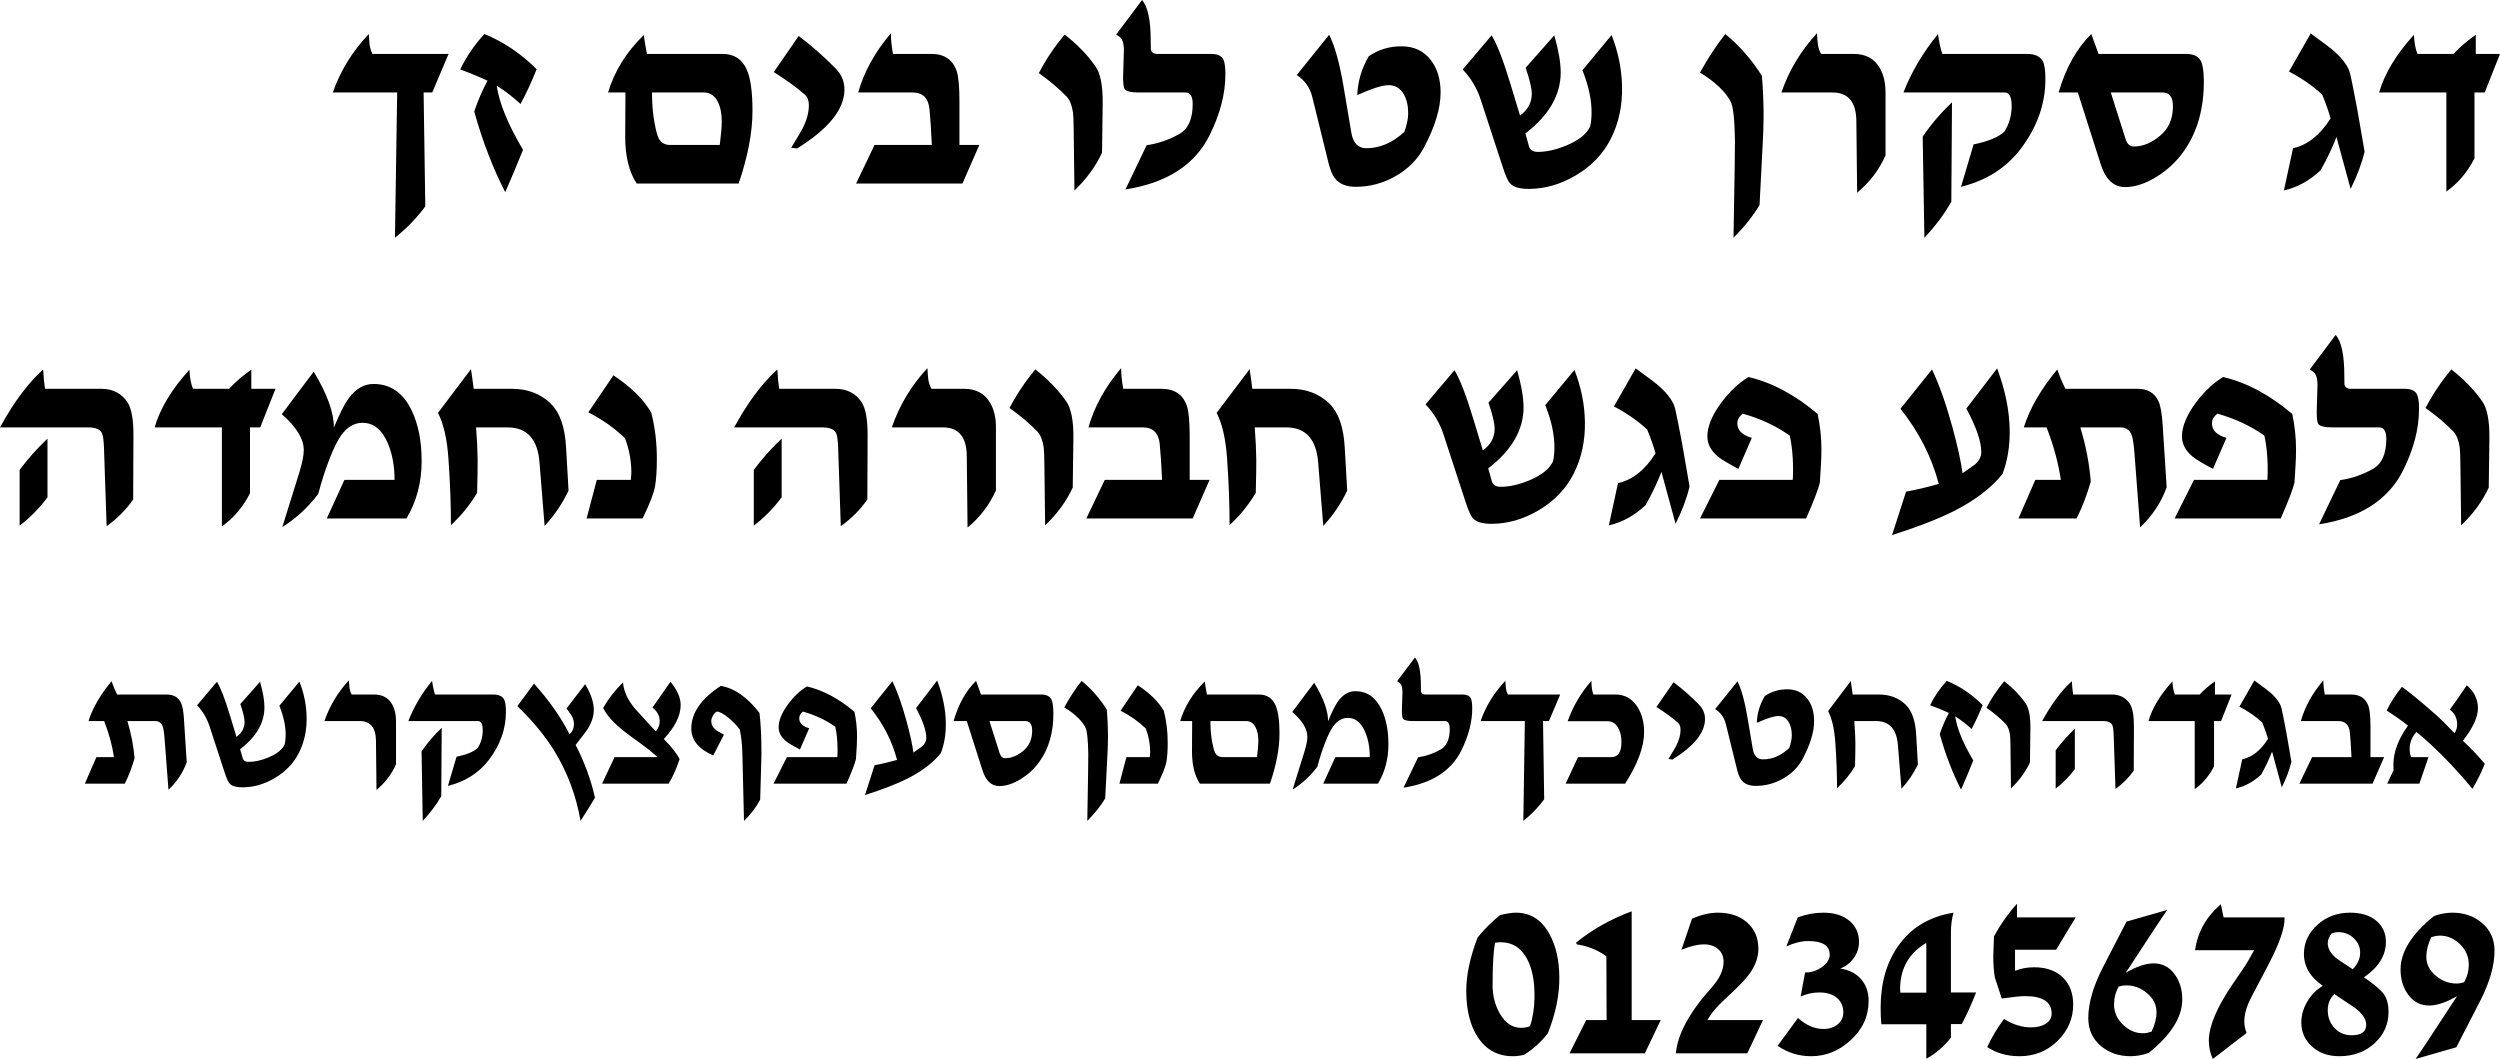 <?xml version="1.0" encoding="UTF-8" standalone="no"?>
<!-- Created with Inkscape (http://www.inkscape.org/) -->
<svg
   xmlns:dc="http://purl.org/dc/elements/1.1/"
   xmlns:cc="http://creativecommons.org/ns#"
   xmlns:rdf="http://www.w3.org/1999/02/22-rdf-syntax-ns#"
   xmlns:svg="http://www.w3.org/2000/svg"
   xmlns="http://www.w3.org/2000/svg"
   xmlns:sodipodi="http://sodipodi.sourceforge.net/DTD/sodipodi-0.dtd"
   xmlns:inkscape="http://www.inkscape.org/namespaces/inkscape"
   id="svg2515"
   sodipodi:version="0.32"
   inkscape:version="0.46"
   width="298.594"
   height="126.48"
   version="1.0"
   sodipodi:docname="David_font.svg"
   inkscape:output_extension="org.inkscape.output.svg.inkscape">
  <defs
     id="defs2518">
    <inkscape:perspective
       sodipodi:type="inkscape:persp3d"
       inkscape:vp_x="0 : 526.18109 : 1"
       inkscape:vp_y="0 : 1000 : 0"
       inkscape:vp_z="744.09448 : 526.18109 : 1"
       inkscape:persp3d-origin="372.04724 : 350.78739 : 1"
       id="perspective2522" />
  </defs>
  <sodipodi:namedview
     inkscape:window-height="943"
     inkscape:window-width="1280"
     inkscape:pageshadow="2"
     inkscape:pageopacity="0.0"
     guidetolerance="10.0"
     gridtolerance="10.0"
     objecttolerance="10.0"
     borderopacity="1.0"
     bordercolor="#666666"
     pagecolor="#ffffff"
     id="base"
     showgrid="false"
     inkscape:zoom="1.2417145"
     inkscape:cx="252.22699"
     inkscape:cy="122.43123"
     inkscape:window-x="-4"
     inkscape:window-y="-4"
     inkscape:current-layer="svg2515" />
  <path
     style="font-size:20px;font-style:normal;font-variant:normal;font-weight:normal;font-stretch:normal;text-align:end;line-height:125%;writing-mode:lr-tb;text-anchor:end;fill:#000000;fill-opacity:1;stroke:none;stroke-width:1px;stroke-linecap:butt;stroke-linejoin:miter;stroke-opacity:1;font-family:David;-inkscape-font-specification:David"
     d="M 298.594,6.438 L 296.766,11.047 L 295.547,11.047 L 295.547,18.906 C 294.714,20.552 293.594,21.875 292.188,22.875 L 292.188,11.047 L 284.156,11.047 C 284.802,8.797 286.188,6.5 288.312,4.156 C 288.354,5.094 288.495,5.854 288.734,6.438 L 293.047,6.438 C 293.828,5.594 294.714,4.833 295.703,4.156 L 295.703,6.438 L 298.594,6.438 z M 282.422,18.109 C 282.078,19.547 281.521,21.031 280.75,22.562 L 279.062,16.359 C 278.542,17.703 277.911,19.026 277.172,20.328 C 275.87,21.568 274.406,22.375 272.781,22.75 L 273.875,17.703 C 275.615,17.318 277.109,16.13 278.359,14.141 C 278.141,13.349 277.807,12.401 277.359,11.297 C 276.214,10.245 274.891,9.328 273.391,8.547 L 275.984,4 C 277.474,5.073 278.417,5.786 278.812,6.141 C 279.885,7.099 280.521,8.016 280.719,8.891 C 280.875,9.568 281.151,10.958 281.547,13.062 L 282.422,18.109 z M 263.219,9.531 C 263.26,12.958 262.437,15.839 260.75,18.172 C 259.917,19.328 258.87,20.302 257.609,21.094 C 256.276,21.927 255.01,22.344 253.812,22.344 C 252.448,22.344 251.474,21.422 250.891,19.578 L 248.172,11.047 L 245.875,11.047 C 246.729,8.109 248.031,5.781 249.781,4.063 L 250.641,6.438 L 261.078,6.438 C 261.974,6.438 262.568,6.714 262.859,7.266 C 263.078,7.672 263.198,8.427 263.219,9.531 L 263.219,9.531 z M 259.531,12.703 C 259.531,11.599 259.125,11.047 258.312,11.047 L 252.109,11.047 L 253.875,16.609 C 254.062,17.203 254.391,17.5 254.859,17.5 C 255.953,17.5 257.021,17.052 258.062,16.156 C 259.042,15.313 259.531,14.161 259.531,12.703 L 259.531,12.703 z M 244.297,9.469 C 244.297,12.406 243.318,15.172 241.359,17.766 C 239.63,20.047 237.25,21.562 234.219,22.312 L 235.719,17.25 C 237.479,16.885 238.708,16.375 239.406,15.719 C 239.979,14.802 240.266,13.776 240.266,12.641 C 240.266,11.578 239.99,11.047 239.438,11.047 L 227.344,11.047 C 228.281,8.62 229.656,6.292 231.469,4.063 C 231.594,4.99 231.766,5.781 231.984,6.438 L 242.094,6.438 C 243.052,6.438 243.687,6.734 244,7.328 C 244.198,7.724 244.297,8.438 244.297,9.469 L 244.297,9.469 z M 233.141,12.219 L 233.062,24.094 C 232.208,25.604 231.135,27.036 229.844,28.391 L 229.641,16.328 C 230.589,14.911 231.755,13.542 233.141,12.219 L 233.141,12.219 z M 225.203,18.562 C 224.443,20.281 223.312,21.766 221.812,23.016 L 221.719,14.469 C 221.698,12.188 220.75,11.047 218.875,11.047 L 212.766,11.047 C 213.672,8.411 215.089,6.052 217.016,3.969 C 217.057,4.688 217.094,5.141 217.125,5.328 C 217.187,5.734 217.312,6.104 217.5,6.438 L 221.406,6.438 C 222.833,6.438 223.875,7.005 224.531,8.141 C 224.979,8.932 225.203,9.901 225.203,11.047 L 225.203,18.562 z M 210.641,13.984 C 210.641,14.932 210.583,16.417 210.469,18.438 L 210.156,24.484 C 209.385,25.786 208.349,27.089 207.047,28.391 L 207.188,19.875 C 207.208,18.125 207.219,17.078 207.219,16.734 C 207.177,14.234 207.005,12.698 206.703,12.125 C 206.047,10.906 204.828,9.755 203.047,8.672 C 203.964,6.995 204.969,5.458 206.062,4.063 C 207.781,5.479 209.24,7.146 210.438,9.063 C 210.573,10.625 210.641,12.266 210.641,13.984 L 210.641,13.984 z M 193.734,10.312 C 193.786,12.615 193.339,14.703 192.391,16.578 C 191.474,18.391 190.068,19.854 188.172,20.969 C 186.37,22.031 184.5,22.562 182.562,22.562 C 181.51,22.562 180.781,22.349 180.375,21.922 C 180.115,21.651 179.812,20.979 179.469,19.906 L 176.844,11.875 C 176.396,10.521 175.682,9.328 174.703,8.297 L 178.156,4.219 C 178.812,5.302 179.557,7.224 180.391,9.984 L 181.547,13.797 C 182.484,13.12 182.953,12.255 182.953,11.203 C 182.953,10.557 182.708,9.521 182.219,8.094 L 185.641,4.219 C 186.151,6.01 186.406,7.484 186.406,8.641 C 186.406,11.349 185,13.781 182.188,15.938 L 182.625,17.5 C 182.75,17.927 183.104,18.141 183.688,18.141 C 184.729,18.141 185.875,17.88 187.125,17.359 C 188.583,16.745 189.516,15.995 189.922,15.109 C 190.026,14.682 190.083,14.167 190.094,13.562 C 190.115,11.979 189.75,10.255 189,8.391 L 192.484,4.188 C 193.276,6.208 193.693,8.25 193.734,10.312 L 193.734,10.312 z M 172.062,11.047 C 172.062,12.932 171.401,15.12 170.078,17.609 C 169.307,19.057 168.161,20.208 166.641,21.062 C 165.172,21.896 163.599,22.312 161.922,22.312 C 160.786,22.312 159.953,21.969 159.422,21.281 C 159.13,20.906 158.875,20.276 158.656,19.391 L 156.734,11.578 C 156.453,10.443 155.833,9.573 154.875,8.969 L 158.75,4.156 C 159.417,5.448 159.995,7.531 160.484,10.406 L 161.406,15.875 C 161.615,17.094 162.214,17.703 163.203,17.703 C 164.807,17.703 166.318,17.052 167.734,15.75 C 168.026,14.938 168.177,14.224 168.188,13.609 C 168.198,12.693 168.031,11.922 167.688,11.297 C 167.271,10.547 166.661,10.172 165.859,10.172 C 165.109,10.172 163.859,10.568 162.109,11.359 C 162.172,9.714 162.63,8.167 163.484,6.719 C 164.62,5.927 165.922,5.531 167.391,5.531 C 168.88,5.531 170.047,6.078 170.891,7.172 C 171.672,8.182 172.062,9.474 172.062,11.047 L 172.062,11.047 z M 146.359,8.859 C 146.359,11.193 145.729,13.625 144.469,16.156 C 142.708,19.698 139.359,21.854 134.422,22.625 L 136.953,17.344 C 138.328,17.146 139.63,16.698 140.859,16 C 141.922,15.396 142.453,14.203 142.453,12.422 C 142.453,11.505 142.167,11.047 141.594,11.047 L 136,11.047 C 135.094,11.047 134.536,10.911 134.328,10.641 C 134.203,10.474 134.141,9.99 134.141,9.188 C 134.141,8.823 134.156,8.281 134.188,7.563 C 134.219,6.844 134.234,6.328 134.234,6.016 C 134.234,5.391 134.146,4.943 133.969,4.672 C 133.875,4.516 133.656,4.333 133.312,4.125 L 136.406,-5.3290705e-15 C 137.094,0.792 137.438,2.411 137.438,4.859 L 137.453,5.906 C 137.526,6.26 137.776,6.438 138.203,6.438 L 144.641,6.438 C 145.38,6.438 145.865,6.646 146.094,7.063 C 146.271,7.375 146.359,7.974 146.359,8.859 L 146.359,8.859 z M 131.703,12.297 L 131.625,18.234 C 130.854,19.891 129.755,21.396 128.328,22.75 L 128.234,15.141 C 128.224,14.339 128.198,13.771 128.156,13.438 C 128.031,12.583 127.781,11.953 127.406,11.547 C 126.5,10.599 125.391,9.661 124.078,8.734 C 124.87,7.182 125.896,5.646 127.156,4.125 C 128.635,5.271 129.859,6.531 130.828,7.906 C 131.432,8.75 131.724,10.214 131.703,12.297 L 131.703,12.297 z M 116.969,17.312 L 114.953,21.922 L 102.25,21.922 L 104.453,17.312 L 111.297,17.312 C 111.214,15.51 111.12,14.083 111.016,13.031 C 110.88,11.708 110.208,11.047 109,11.047 L 102.5,11.047 C 103.198,8.578 104.5,6.219 106.406,3.969 C 106.406,4.729 106.49,5.552 106.656,6.438 L 111.234,6.438 C 112.786,6.438 113.797,7.125 114.266,8.5 C 114.484,9.167 114.594,10.375 114.594,12.125 L 114.594,17.312 L 116.969,17.312 z M 100.859,10.688 C 100.859,13.042 98.974,15.391 95.203,17.734 L 94.5,17.641 C 95.271,16.38 95.724,15.615 95.859,15.344 C 96.359,14.354 96.609,13.432 96.609,12.578 C 96.609,12.016 96.458,11.599 96.156,11.328 C 95.26,10.526 94.016,9.62 92.422,8.609 L 95.391,4.297 C 97.026,5.536 98.51,6.844 99.844,8.219 C 100.521,8.927 100.859,9.75 100.859,10.688 L 100.859,10.688 z M 89.875,13.219 C 89.875,15.813 89.323,18.714 88.219,21.922 L 76.047,21.922 C 75.13,20.536 74.672,18.672 74.672,16.328 C 74.672,15.734 74.682,13.974 74.703,11.047 L 72.625,11.047 C 73.396,8.484 74.818,6.198 76.891,4.188 C 76.964,4.76 77.089,5.51 77.266,6.438 L 86.297,6.438 C 87.682,6.438 88.651,7.073 89.203,8.344 C 89.651,9.375 89.875,11 89.875,13.219 L 89.875,13.219 z M 86.203,14.5 C 86.203,13.563 86.047,12.781 85.734,12.156 C 85.359,11.417 84.807,11.047 84.078,11.047 L 77.875,11.047 C 77.875,12.411 77.974,13.615 78.172,14.656 C 78.349,15.625 78.526,16.266 78.703,16.578 C 78.974,17.068 79.422,17.313 80.047,17.312 L 85.969,17.312 C 86.125,16.073 86.203,15.135 86.203,14.5 L 86.203,14.5 z M 64.094,8.266 C 63.521,9.714 62.88,11.099 62.172,12.422 C 61.297,11.609 60.349,10.88 59.328,10.234 C 59.63,12.328 60.677,14.88 62.469,17.891 C 61.781,19.609 61.073,21.297 60.344,22.953 C 58.865,20.078 57.63,16.865 56.641,13.312 C 57.109,11.938 57.641,10.714 58.234,9.641 C 57.182,9.151 56.094,8.703 54.969,8.297 C 55.708,6.755 56.672,5.344 57.859,4.063 C 60.151,5 62.229,6.401 64.094,8.266 L 64.094,8.266 z M 53.578,6.438 L 51.625,11.047 L 50.594,11.047 L 50.797,24.641 C 49.818,25.995 48.609,27.245 47.172,28.391 L 47.438,11.047 L 39.75,11.047 C 40.646,8.474 42.078,6.146 44.047,4.063 C 44.089,4.75 44.12,5.172 44.141,5.328 C 44.203,5.745 44.318,6.115 44.484,6.438 L 53.578,6.438 z M 297.328,52.297 L 297.25,58.234 C 296.479,59.891 295.38,61.396 293.953,62.75 L 293.859,55.141 C 293.849,54.339 293.823,53.771 293.781,53.438 C 293.656,52.583 293.406,51.953 293.031,51.547 C 292.125,50.599 291.016,49.661 289.703,48.734 C 290.495,47.182 291.521,45.646 292.781,44.125 C 294.26,45.271 295.484,46.531 296.453,47.906 C 297.057,48.75 297.349,50.214 297.328,52.297 L 297.328,52.297 z M 288.922,48.859 C 288.922,51.193 288.292,53.625 287.031,56.156 C 285.271,59.698 281.922,61.854 276.984,62.625 L 279.516,57.344 C 280.891,57.146 282.193,56.698 283.422,56 C 284.484,55.396 285.016,54.203 285.016,52.422 C 285.016,51.505 284.729,51.047 284.156,51.047 L 278.562,51.047 C 277.656,51.047 277.099,50.911 276.891,50.641 C 276.766,50.474 276.703,49.99 276.703,49.188 C 276.703,48.823 276.719,48.281 276.75,47.562 C 276.781,46.844 276.797,46.328 276.797,46.016 C 276.797,45.391 276.708,44.943 276.531,44.672 C 276.438,44.516 276.219,44.333 275.875,44.125 L 278.969,40 C 279.656,40.792 280,42.411 280,44.859 L 280.016,45.906 C 280.089,46.26 280.339,46.438 280.766,46.438 L 287.203,46.438 C 287.943,46.438 288.427,46.646 288.656,47.062 C 288.833,47.375 288.922,47.974 288.922,48.859 L 288.922,48.859 z M 274.234,53.734 C 274.234,54.589 274.172,55.891 274.047,57.641 C 273.88,58.38 273.333,59.807 272.406,61.922 L 259.734,61.922 L 262.047,57.312 L 270.812,57.312 C 270.844,56.771 270.854,56.219 270.844,55.656 C 270.823,54.313 270.693,53.104 270.453,52.031 C 268.786,50.854 266.911,49.979 264.828,49.406 C 264.391,49.76 264.177,50.156 264.188,50.594 C 264.208,51.406 264.786,51.974 265.922,52.297 L 264.312,56 C 263.094,55.354 262.286,54.87 261.891,54.547 C 261.036,53.839 260.609,53.031 260.609,52.125 C 260.609,50.938 261.167,49.589 262.281,48.078 C 263.292,46.734 264.375,45.719 265.531,45.031 C 268.333,45.688 271.083,47.156 273.781,49.438 C 274.083,50.844 274.234,52.276 274.234,53.734 L 274.234,53.734 z M 258.781,58.203 C 258.115,60.036 257.057,61.63 255.609,62.984 L 254.938,54.172 C 254.854,53.036 254.734,52.281 254.578,51.906 C 254.339,51.333 253.896,51.047 253.25,51.047 L 248.469,51.047 C 249.125,53.203 249.542,55.354 249.719,57.5 C 249.302,59 248.74,60.474 248.031,61.922 L 241.078,61.922 L 243.094,57.312 L 246.141,57.312 C 245.849,55.313 245.281,53.224 244.438,51.047 L 241.719,51.047 C 242.427,48.786 243.76,46.479 245.719,44.125 C 245.979,44.896 246.302,45.667 246.688,46.438 L 255.297,46.438 C 256.505,46.438 257.339,46.927 257.797,47.906 C 258.047,48.448 258.214,49.365 258.297,50.656 L 258.781,58.203 z M 240.031,51.359 C 240.062,53.286 239.776,55.036 239.172,56.609 C 237.839,58.276 235.911,59.75 233.391,61.031 C 231.557,61.958 229.089,62.917 225.984,63.906 L 227.656,58.719 C 228.833,58.51 230.135,58.203 231.562,57.797 C 230.698,54.536 229.172,51.547 226.984,48.828 L 230.75,44.125 C 231.604,45.906 232.417,48.198 233.188,51 C 233.792,53.208 234.198,55.047 234.406,56.516 C 234.885,56.182 235.37,55.844 235.859,55.5 C 236.38,55.052 236.641,54.547 236.641,53.984 C 236.641,52.745 236.047,51.016 234.859,48.797 L 238.531,44 C 239.5,46.583 240,49.036 240.031,51.359 L 240.031,51.359 z M 217.547,53.734 C 217.547,54.589 217.484,55.891 217.359,57.641 C 217.193,58.38 216.646,59.807 215.719,61.922 L 203.047,61.922 L 205.359,57.312 L 214.125,57.312 C 214.156,56.771 214.167,56.219 214.156,55.656 C 214.135,54.313 214.005,53.104 213.766,52.031 C 212.099,50.854 210.224,49.979 208.141,49.406 C 207.703,49.76 207.49,50.156 207.5,50.594 C 207.521,51.406 208.099,51.974 209.234,52.297 L 207.625,56 C 206.406,55.354 205.599,54.87 205.203,54.547 C 204.349,53.839 203.922,53.031 203.922,52.125 C 203.922,50.938 204.479,49.589 205.594,48.078 C 206.604,46.734 207.688,45.719 208.844,45.031 C 211.646,45.688 214.396,47.156 217.094,49.438 C 217.396,50.844 217.547,52.276 217.547,53.734 L 217.547,53.734 z M 201.797,58.109 C 201.453,59.547 200.896,61.031 200.125,62.562 L 198.438,56.359 C 197.917,57.703 197.286,59.026 196.547,60.328 C 195.245,61.568 193.781,62.375 192.156,62.75 L 193.25,57.703 C 194.99,57.318 196.484,56.13 197.734,54.141 C 197.516,53.349 197.182,52.401 196.734,51.297 C 195.589,50.245 194.266,49.328 192.766,48.547 L 195.359,44 C 196.849,45.073 197.792,45.786 198.188,46.141 C 199.26,47.099 199.896,48.016 200.094,48.891 C 200.25,49.568 200.526,50.958 200.922,53.062 L 201.797,58.109 z M 189.297,50.312 C 189.349,52.615 188.901,54.703 187.953,56.578 C 187.036,58.391 185.63,59.854 183.734,60.969 C 181.932,62.031 180.062,62.562 178.125,62.562 C 177.073,62.562 176.344,62.349 175.938,61.922 C 175.677,61.651 175.375,60.979 175.031,59.906 L 172.406,51.875 C 171.958,50.521 171.245,49.328 170.266,48.297 L 173.719,44.219 C 174.375,45.302 175.12,47.224 175.953,49.984 L 177.109,53.797 C 178.047,53.12 178.516,52.255 178.516,51.203 C 178.516,50.557 178.271,49.521 177.781,48.094 L 181.203,44.219 C 181.714,46.01 181.969,47.484 181.969,48.641 C 181.969,51.349 180.562,53.781 177.75,55.938 L 178.188,57.5 C 178.312,57.927 178.667,58.141 179.25,58.141 C 180.292,58.141 181.437,57.88 182.688,57.359 C 184.146,56.745 185.078,55.995 185.484,55.109 C 185.589,54.682 185.646,54.167 185.656,53.562 C 185.677,51.979 185.312,50.255 184.562,48.391 L 188.047,44.188 C 188.839,46.208 189.255,48.25 189.297,50.312 L 189.297,50.312 z M 160.906,58.594 C 160.177,60.135 159.224,61.542 158.047,62.812 L 157.438,55.234 C 157.219,52.443 155.943,51.047 153.609,51.047 L 149.859,51.047 C 149.974,52.484 150.036,53.75 150.047,54.844 C 150.057,55.563 150.036,56.906 149.984,58.875 C 149.13,60.302 148.089,61.583 146.859,62.719 C 146.859,60.26 146.76,57.625 146.562,54.812 C 146.406,52.469 145.99,50.635 145.312,49.312 L 149.25,44.094 C 149.333,44.604 149.443,45.385 149.578,46.438 L 154.156,46.438 C 156.021,46.438 157.568,47.031 158.797,48.219 C 159.87,49.281 160.474,51.01 160.609,53.406 L 160.906,58.594 z M 144.469,57.312 L 142.453,61.922 L 129.75,61.922 L 131.953,57.312 L 138.797,57.312 C 138.714,55.51 138.62,54.083 138.516,53.031 C 138.38,51.708 137.708,51.047 136.5,51.047 L 130,51.047 C 130.698,48.578 132,46.219 133.906,43.969 C 133.906,44.729 133.99,45.552 134.156,46.438 L 138.734,46.438 C 140.286,46.438 141.297,47.125 141.766,48.5 C 141.984,49.167 142.094,50.375 142.094,52.125 L 142.094,57.312 L 144.469,57.312 z M 128.203,52.297 L 128.125,58.234 C 127.354,59.891 126.255,61.396 124.828,62.75 L 124.734,55.141 C 124.724,54.339 124.698,53.771 124.656,53.438 C 124.531,52.583 124.281,51.953 123.906,51.547 C 123,50.599 121.891,49.661 120.578,48.734 C 121.37,47.182 122.396,45.646 123.656,44.125 C 125.135,45.271 126.359,46.531 127.328,47.906 C 127.932,48.75 128.224,50.214 128.203,52.297 L 128.203,52.297 z M 118.953,58.562 C 118.193,60.281 117.062,61.766 115.562,63.016 L 115.469,54.469 C 115.448,52.188 114.5,51.047 112.625,51.047 L 106.516,51.047 C 107.422,48.411 108.839,46.052 110.766,43.969 C 110.807,44.688 110.844,45.141 110.875,45.328 C 110.937,45.734 111.062,46.104 111.25,46.438 L 115.156,46.438 C 116.583,46.438 117.625,47.005 118.281,48.141 C 118.729,48.932 118.953,49.901 118.953,51.047 L 118.953,58.562 z M 103.625,52.062 L 103.594,59.656 C 102.76,60.865 101.703,61.927 100.422,62.844 L 100.109,53.562 C 100.078,52.583 99.99,51.958 99.844,51.688 C 99.604,51.26 99.062,51.047 98.219,51.047 L 87.688,51.047 C 89.302,48.078 91.021,45.771 92.844,44.125 C 92.885,44.99 92.958,45.76 93.062,46.438 L 99.781,46.438 C 101.167,46.438 102.214,46.979 102.922,48.062 C 103.401,48.802 103.635,50.135 103.625,52.062 L 103.625,52.062 z M 93.359,59.391 C 92.411,60.682 91.302,61.812 90.031,62.781 L 90.031,56.125 C 91.031,54.781 92.141,53.536 93.359,52.391 L 93.359,59.391 z M 78.453,54.812 C 78.453,56.156 78.38,57.255 78.234,58.109 C 78.089,58.922 77.594,60.193 76.75,61.922 L 70.062,61.922 L 71.281,57.312 L 75.344,57.312 C 75.396,56.802 75.417,56.464 75.406,56.297 C 75.385,54.922 75.13,53.599 74.641,52.328 C 73.339,51.089 71.88,50.063 70.266,49.25 L 73.266,44.828 C 75.37,46.224 76.875,47.708 77.781,49.281 C 78.229,51.01 78.453,52.854 78.453,54.812 L 78.453,54.812 z M 67.906,58.594 C 67.177,60.135 66.224,61.542 65.047,62.812 L 64.438,55.234 C 64.219,52.443 62.943,51.047 60.609,51.047 L 56.859,51.047 C 56.974,52.484 57.036,53.75 57.047,54.844 C 57.057,55.563 57.036,56.906 56.984,58.875 C 56.13,60.302 55.089,61.583 53.859,62.719 C 53.859,60.26 53.76,57.625 53.562,54.812 C 53.406,52.469 52.99,50.635 52.312,49.312 L 56.25,44.094 C 56.333,44.604 56.443,45.385 56.578,46.438 L 61.156,46.438 C 63.021,46.438 64.568,47.031 65.797,48.219 C 66.87,49.281 67.474,51.01 67.609,53.406 L 67.906,58.594 z M 50.359,55.078 C 50.359,57.62 49.755,59.901 48.547,61.922 L 39.031,61.922 L 41.141,57.312 L 47.125,57.312 C 47.125,55.635 46.849,54.161 46.297,52.891 C 45.609,51.297 44.609,50.5 43.297,50.5 C 42.328,50.5 41.484,50.99 40.766,51.969 C 40.339,52.552 39.87,53.497 39.359,54.805 C 38.849,56.112 38.401,57.505 38.016,58.984 C 36.828,60.568 35.396,61.891 33.719,62.953 L 35.734,56.484 C 36.099,55.318 36.281,54.411 36.281,53.766 C 36.281,52.422 35.406,50.99 33.656,49.469 L 37.469,44.391 C 39.094,47.078 39.896,49.307 39.875,51.078 C 40.562,49.422 41.135,48.276 41.594,47.641 C 42.448,46.453 43.453,45.859 44.609,45.859 C 46.641,45.859 48.161,46.917 49.172,49.031 C 49.964,50.677 50.359,52.693 50.359,55.078 L 50.359,55.078 z M 32.906,46.438 L 31.078,51.047 L 29.859,51.047 L 29.859,58.906 C 29.026,60.552 27.906,61.875 26.5,62.875 L 26.5,51.047 L 18.469,51.047 C 19.115,48.797 20.5,46.5 22.625,44.156 C 22.667,45.094 22.807,45.854 23.047,46.438 L 27.359,46.438 C 28.141,45.594 29.026,44.833 30.016,44.156 L 30.016,46.438 L 32.906,46.438 z M 15.938,52.062 L 15.906,59.656 C 15.073,60.865 14.016,61.927 12.734,62.844 L 12.422,53.562 C 12.391,52.583 12.302,51.958 12.156,51.688 C 11.917,51.26 11.375,51.047 10.531,51.047 L 1.171875e-07,51.047 C 1.615,48.078 3.333,45.771 5.156,44.125 C 5.198,44.99 5.271,45.76 5.375,46.438 L 12.094,46.438 C 13.479,46.438 14.526,46.979 15.234,48.062 C 15.714,48.802 15.948,50.135 15.938,52.062 L 15.938,52.062 z M 5.672,59.391 C 4.724,60.682 3.615,61.812 2.344,62.781 L 2.344,56.125 C 3.344,54.781 4.453,53.536 5.672,52.391 L 5.672,59.391 z"
     id="text2441" />
  <path
     style="font-size:22px;font-style:normal;font-variant:normal;font-weight:bold;font-stretch:normal;text-align:end;line-height:125%;writing-mode:lr-tb;text-anchor:end;fill:#000000;fill-opacity:1;stroke:none;stroke-width:1px;stroke-linecap:butt;stroke-linejoin:miter;stroke-opacity:1;font-family:David;-inkscape-font-specification:David Bold"
     d="M 296.776,91.223 C 296.389,92.211 295.899,93.207 295.304,94.209 C 293.729,92.304 292.078,90.546 290.352,88.935 C 290.051,88.648 289.471,88.144 288.612,87.42 C 288.053,88.022 287.785,88.738 287.806,89.569 C 287.813,89.877 287.871,90.163 287.978,90.428 L 290.051,90.428 L 288.966,93.597 L 285.121,93.597 L 285.883,91.986 C 285.869,91.842 285.862,91.624 285.862,91.33 C 285.862,89.834 286.442,88.28 287.602,86.668 C 286.743,85.995 285.894,85.394 285.056,84.864 C 285.522,83.918 286.131,82.973 286.882,82.028 C 287.978,82.83 289.414,84.019 291.19,85.594 C 291.484,85.852 292.143,86.511 293.167,87.571 C 293.374,87.227 293.478,86.89 293.478,86.561 C 293.478,85.78 293.185,85.179 292.597,84.756 C 292.963,84.291 293.639,83.32 294.628,81.845 C 295.516,82.611 295.96,83.528 295.96,84.595 C 295.96,85.641 295.362,86.933 294.166,88.473 C 295.147,89.404 296.017,90.321 296.776,91.223 L 296.776,91.223 z M 284.756,90.428 L 283.37,93.597 L 274.636,93.597 L 276.151,90.428 L 280.856,90.428 C 280.799,89.189 280.734,88.208 280.663,87.485 C 280.57,86.575 280.108,86.12 279.277,86.12 L 274.808,86.12 C 275.288,84.423 276.183,82.801 277.494,81.254 C 277.494,81.777 277.551,82.343 277.666,82.951 L 280.813,82.951 C 281.88,82.951 282.575,83.424 282.897,84.369 C 283.048,84.828 283.123,85.658 283.123,86.862 L 283.123,90.428 L 284.756,90.428 z M 273.68,90.976 C 273.444,91.964 273.061,92.985 272.531,94.037 L 271.371,89.773 C 271.013,90.697 270.579,91.606 270.071,92.501 C 269.176,93.353 268.17,93.908 267.052,94.166 L 267.804,90.697 C 269,90.432 270.028,89.615 270.887,88.247 C 270.737,87.703 270.508,87.051 270.2,86.292 C 269.412,85.569 268.503,84.939 267.471,84.402 L 269.255,81.276 C 270.279,82.013 270.927,82.504 271.199,82.747 C 271.937,83.406 272.373,84.036 272.509,84.638 C 272.617,85.103 272.807,86.06 273.079,87.506 L 273.68,90.976 z M 266.537,82.951 L 265.28,86.12 L 264.442,86.12 L 264.442,91.524 C 263.869,92.655 263.099,93.565 262.132,94.252 L 262.132,86.12 L 256.611,86.12 C 257.055,84.574 258.007,82.994 259.468,81.383 C 259.497,82.028 259.594,82.55 259.758,82.951 L 262.723,82.951 C 263.26,82.371 263.869,81.849 264.549,81.383 L 264.549,82.951 L 266.537,82.951 z M 254.871,86.819 L 254.849,92.039 C 254.276,92.87 253.549,93.601 252.669,94.231 L 252.454,87.85 C 252.432,87.177 252.371,86.747 252.271,86.561 C 252.106,86.267 251.734,86.12 251.154,86.12 L 243.914,86.12 C 245.024,84.079 246.205,82.493 247.459,81.362 C 247.487,81.956 247.537,82.486 247.609,82.951 L 252.228,82.951 C 253.181,82.951 253.9,83.324 254.387,84.069 C 254.717,84.577 254.878,85.494 254.871,86.819 L 254.871,86.819 z M 247.813,91.857 C 247.161,92.745 246.399,93.522 245.525,94.188 L 245.525,89.612 C 246.213,88.688 246.975,87.832 247.813,87.044 L 247.813,91.857 z M 242.506,86.98 L 242.453,91.062 C 241.923,92.2 241.167,93.235 240.186,94.166 L 240.122,88.935 C 240.115,88.383 240.097,87.993 240.068,87.764 C 239.982,87.177 239.81,86.743 239.552,86.464 C 238.929,85.812 238.167,85.168 237.264,84.531 C 237.809,83.464 238.514,82.407 239.381,81.362 C 240.397,82.149 241.239,83.016 241.905,83.961 C 242.32,84.541 242.521,85.547 242.506,86.98 L 242.506,86.98 z M 236.802,84.208 C 236.409,85.204 235.968,86.156 235.481,87.066 C 234.88,86.507 234.228,86.006 233.526,85.562 C 233.734,87.001 234.453,88.756 235.685,90.825 C 235.213,92.007 234.726,93.167 234.224,94.306 C 233.207,92.329 232.359,90.12 231.678,87.678 C 232.001,86.733 232.366,85.891 232.774,85.154 C 232.051,84.817 231.302,84.509 230.529,84.23 C 231.037,83.17 231.7,82.2 232.516,81.319 C 234.092,81.963 235.52,82.926 236.802,84.208 L 236.802,84.208 z M 229.068,91.309 C 228.567,92.369 227.911,93.336 227.102,94.209 L 226.683,88.999 C 226.533,87.08 225.656,86.12 224.051,86.12 L 221.473,86.12 C 221.552,87.109 221.595,87.979 221.602,88.731 C 221.609,89.225 221.595,90.149 221.559,91.502 C 220.972,92.483 220.256,93.364 219.411,94.145 C 219.411,92.455 219.343,90.643 219.207,88.709 C 219.099,87.098 218.813,85.838 218.347,84.928 L 221.054,81.34 C 221.112,81.691 221.187,82.228 221.28,82.951 L 224.427,82.951 C 225.709,82.951 226.773,83.36 227.618,84.176 C 228.355,84.907 228.771,86.095 228.864,87.742 L 229.068,91.309 z M 216.672,86.12 C 216.672,87.417 216.217,88.921 215.307,90.632 C 214.777,91.628 213.99,92.419 212.944,93.006 C 211.934,93.579 210.853,93.866 209.7,93.866 C 208.919,93.866 208.346,93.629 207.981,93.157 C 207.781,92.899 207.605,92.465 207.455,91.857 L 206.133,86.486 C 205.94,85.705 205.514,85.107 204.855,84.692 L 207.519,81.383 C 207.978,82.271 208.375,83.703 208.712,85.68 L 209.345,89.44 C 209.489,90.278 209.9,90.697 210.581,90.697 C 211.684,90.697 212.722,90.249 213.696,89.354 C 213.896,88.795 214,88.305 214.007,87.882 C 214.015,87.252 213.9,86.722 213.664,86.292 C 213.377,85.777 212.958,85.519 212.407,85.519 C 211.891,85.519 211.032,85.791 209.829,86.335 C 209.872,85.204 210.187,84.14 210.774,83.145 C 211.555,82.601 212.45,82.328 213.46,82.328 C 214.484,82.328 215.286,82.704 215.866,83.456 C 216.403,84.151 216.672,85.039 216.672,86.12 L 216.672,86.12 z M 203.641,85.873 C 203.641,87.492 202.345,89.107 199.753,90.718 L 199.269,90.654 C 199.799,89.787 200.111,89.261 200.204,89.075 C 200.548,88.394 200.719,87.76 200.719,87.173 C 200.719,86.786 200.616,86.5 200.408,86.314 C 199.792,85.762 198.936,85.139 197.84,84.445 L 199.881,81.48 C 201.006,82.332 202.026,83.231 202.943,84.176 C 203.409,84.663 203.641,85.229 203.641,85.873 L 203.641,85.873 z M 196.369,87.442 C 196.369,89.182 195.613,91.234 194.102,93.597 L 187.002,93.597 L 188.473,90.428 L 192.459,90.428 C 193.261,90.428 193.662,89.826 193.662,88.623 C 193.662,87.95 193.529,87.384 193.264,86.926 C 192.964,86.403 192.548,86.142 192.018,86.142 L 187.238,86.142 C 187.875,84.352 188.821,82.744 190.074,81.319 C 190.074,82.02 190.156,82.565 190.321,82.951 L 192.942,82.951 C 194.059,82.951 194.933,83.438 195.563,84.412 C 196.1,85.25 196.369,86.26 196.369,87.442 L 196.369,87.442 z M 186.346,82.951 L 185.004,86.12 L 184.295,86.12 L 184.434,95.466 C 183.761,96.397 182.93,97.256 181.942,98.044 L 182.125,86.12 L 176.84,86.12 C 177.455,84.352 178.44,82.751 179.794,81.319 C 179.822,81.791 179.844,82.081 179.858,82.189 C 179.901,82.475 179.98,82.729 180.094,82.951 L 186.346,82.951 z M 175.84,84.616 C 175.84,86.221 175.407,87.893 174.541,89.633 C 173.33,92.068 171.028,93.55 167.633,94.08 L 169.374,90.45 C 170.319,90.313 171.214,90.005 172.059,89.526 C 172.79,89.11 173.155,88.29 173.155,87.066 C 173.155,86.436 172.958,86.12 172.564,86.12 L 168.718,86.12 C 168.095,86.12 167.712,86.027 167.569,85.841 C 167.483,85.727 167.44,85.394 167.44,84.842 C 167.44,84.591 167.451,84.219 167.472,83.725 C 167.494,83.231 167.505,82.876 167.505,82.661 C 167.505,82.232 167.444,81.924 167.322,81.738 C 167.257,81.63 167.107,81.505 166.871,81.362 L 168.998,78.526 C 169.47,79.07 169.707,80.184 169.707,81.866 L 169.717,82.586 C 169.768,82.83 169.939,82.951 170.233,82.951 L 174.659,82.951 C 175.167,82.951 175.5,83.095 175.658,83.381 C 175.78,83.596 175.84,84.008 175.84,84.616 L 175.84,84.616 z M 165.829,88.892 C 165.829,90.639 165.413,92.208 164.583,93.597 L 158.041,93.597 L 159.491,90.428 L 163.605,90.428 C 163.605,89.275 163.415,88.262 163.036,87.388 C 162.563,86.292 161.876,85.744 160.973,85.744 C 160.307,85.744 159.727,86.081 159.233,86.754 C 158.939,87.155 158.617,87.805 158.266,88.704 C 157.915,89.603 157.607,90.561 157.342,91.577 C 156.526,92.666 155.541,93.575 154.388,94.306 L 155.774,89.859 C 156.025,89.057 156.15,88.434 156.15,87.99 C 156.15,87.066 155.548,86.081 154.345,85.035 L 156.966,81.544 C 158.084,83.392 158.635,84.924 158.621,86.142 C 159.093,85.003 159.487,84.215 159.802,83.779 C 160.39,82.962 161.081,82.554 161.876,82.554 C 163.272,82.554 164.318,83.281 165.012,84.735 C 165.557,85.866 165.829,87.252 165.829,88.892 L 165.829,88.892 z M 152.82,87.614 C 152.82,89.397 152.44,91.391 151.681,93.597 L 143.313,93.597 C 142.683,92.644 142.368,91.363 142.368,89.751 C 142.368,89.343 142.375,88.133 142.389,86.12 L 140.961,86.12 C 141.491,84.359 142.468,82.787 143.893,81.405 C 143.943,81.798 144.029,82.314 144.151,82.951 L 150.36,82.951 C 151.312,82.951 151.978,83.388 152.358,84.262 C 152.666,84.971 152.82,86.088 152.82,87.614 L 152.82,87.614 z M 150.296,88.494 C 150.296,87.85 150.188,87.313 149.973,86.883 C 149.715,86.375 149.336,86.12 148.835,86.12 L 144.57,86.12 C 144.57,87.059 144.638,87.886 144.774,88.602 C 144.896,89.268 145.018,89.708 145.139,89.923 C 145.326,90.26 145.633,90.428 146.063,90.428 L 150.134,90.428 C 150.242,89.576 150.296,88.931 150.296,88.494 L 150.296,88.494 z M 139.467,88.709 C 139.467,89.633 139.417,90.389 139.317,90.976 C 139.217,91.534 138.877,92.408 138.297,93.597 L 133.699,93.597 L 134.537,90.428 L 137.33,90.428 C 137.366,90.077 137.38,89.844 137.373,89.73 C 137.358,88.784 137.183,87.875 136.846,87.001 C 135.951,86.149 134.949,85.444 133.839,84.885 L 135.901,81.845 C 137.348,82.805 138.382,83.825 139.006,84.907 C 139.313,86.095 139.467,87.363 139.467,88.709 L 139.467,88.709 z M 132.335,88.14 C 132.335,88.792 132.295,89.812 132.216,91.201 L 132.002,95.359 C 131.472,96.254 130.759,97.149 129.864,98.044 L 129.961,92.19 C 129.975,90.987 129.982,90.267 129.982,90.031 C 129.953,88.312 129.835,87.256 129.628,86.862 C 129.176,86.024 128.339,85.232 127.114,84.488 C 127.744,83.335 128.435,82.278 129.187,81.319 C 130.369,82.293 131.371,83.438 132.195,84.756 C 132.288,85.83 132.335,86.958 132.335,88.14 L 132.335,88.14 z M 125.814,85.078 C 125.843,87.435 125.277,89.415 124.117,91.019 C 123.544,91.814 122.824,92.483 121.958,93.028 C 121.041,93.601 120.171,93.887 119.347,93.887 C 118.409,93.887 117.74,93.253 117.339,91.986 L 115.469,86.12 L 113.89,86.12 C 114.478,84.101 115.373,82.5 116.576,81.319 L 117.167,82.951 L 124.342,82.951 C 124.958,82.951 125.367,83.141 125.567,83.521 C 125.717,83.8 125.8,84.319 125.814,85.078 L 125.814,85.078 z M 123.279,87.259 C 123.279,86.5 123,86.12 122.441,86.12 L 118.176,86.12 L 119.39,89.945 C 119.519,90.353 119.745,90.557 120.067,90.557 C 120.819,90.557 121.553,90.249 122.269,89.633 C 122.942,89.053 123.279,88.262 123.279,87.259 L 123.279,87.259 z M 112.966,86.335 C 112.988,87.66 112.791,88.863 112.376,89.945 C 111.459,91.09 110.134,92.104 108.401,92.985 C 107.141,93.622 105.443,94.281 103.309,94.961 L 104.459,91.395 C 105.268,91.252 106.163,91.04 107.144,90.761 C 106.55,88.519 105.501,86.464 103.997,84.595 L 106.586,81.362 C 107.173,82.586 107.731,84.162 108.261,86.088 C 108.677,87.606 108.956,88.87 109.099,89.88 C 109.429,89.651 109.762,89.418 110.098,89.182 C 110.456,88.874 110.635,88.527 110.635,88.14 C 110.635,87.288 110.227,86.099 109.411,84.574 L 111.935,81.276 C 112.601,83.052 112.945,84.738 112.966,86.335 L 112.966,86.335 z M 102.364,87.968 C 102.364,88.555 102.321,89.45 102.235,90.654 C 102.12,91.162 101.744,92.143 101.107,93.597 L 92.395,93.597 L 93.985,90.428 L 100.011,90.428 C 100.033,90.056 100.04,89.676 100.033,89.289 C 100.019,88.366 99.929,87.535 99.764,86.797 C 98.618,85.988 97.329,85.386 95.897,84.992 C 95.596,85.236 95.45,85.508 95.457,85.809 C 95.471,86.367 95.868,86.758 96.649,86.98 L 95.543,89.526 C 94.705,89.082 94.15,88.749 93.878,88.527 C 93.29,88.04 92.997,87.485 92.997,86.862 C 92.997,86.045 93.38,85.118 94.146,84.079 C 94.841,83.156 95.586,82.457 96.381,81.985 C 98.307,82.436 100.198,83.446 102.052,85.014 C 102.26,85.981 102.364,86.965 102.364,87.968 L 102.364,87.968 z M 90.945,90.17 L 90.795,95.509 C 90.315,96.411 89.67,97.256 88.861,98.044 L 88.668,90.052 C 88.639,88.899 88.535,87.925 88.356,87.13 C 87.977,86.615 87.518,86.142 86.981,85.712 C 86.394,85.232 85.936,84.992 85.606,84.992 C 85.441,85.078 85.291,85.24 85.155,85.476 C 85.019,85.712 84.951,85.927 84.951,86.12 C 84.951,86.536 85.13,86.887 85.488,87.173 C 85.617,87.281 85.943,87.47 86.465,87.742 L 85.187,90.235 C 83.44,89.461 82.566,88.391 82.566,87.023 C 82.566,85.154 83.741,83.453 86.09,81.92 C 87.729,82.2 89.269,83.277 90.709,85.154 C 90.838,86.228 90.913,87.452 90.934,88.827 C 90.941,89.4 90.945,89.848 90.945,90.17 L 90.945,90.17 z M 81.298,84.208 C 81.298,85.476 80.625,86.829 79.279,88.269 C 80.203,89.193 80.833,89.995 81.17,90.675 C 80.811,91.756 80.378,92.73 79.87,93.597 L 71.91,93.597 L 73.403,90.428 L 78.548,90.428 C 77.925,89.869 77.256,89.332 76.54,88.817 C 75.587,88.136 74.932,87.653 74.574,87.366 C 73.278,86.342 72.433,85.404 72.039,84.552 C 72.676,83.442 73.467,82.425 74.413,81.501 C 74.477,82.54 74.968,83.603 75.884,84.692 C 76.694,85.58 77.503,86.464 78.312,87.345 C 78.634,87.023 78.796,86.615 78.796,86.12 C 78.796,85.512 78.509,84.975 77.936,84.509 L 80.074,81.426 C 80.89,82.414 81.298,83.342 81.298,84.208 L 81.298,84.208 z M 71.061,95.273 C 70.703,95.896 70.13,96.82 69.342,98.044 C 68.812,95.036 67.785,92.279 66.259,89.773 C 65.149,87.947 63.66,86.135 61.791,84.337 L 63.778,81.652 C 65.554,83.621 66.968,85.63 68.021,87.678 C 68.372,87.413 68.548,86.994 68.548,86.421 C 68.548,86.099 68.44,85.759 68.225,85.401 C 68.039,85.143 67.853,84.881 67.667,84.616 L 69.89,81.716 C 70.578,82.855 70.922,83.882 70.922,84.799 C 70.922,85.53 70.678,86.285 70.191,87.066 C 70.062,87.273 69.582,87.911 68.752,88.978 C 69.819,91.047 70.589,93.146 71.061,95.273 L 71.061,95.273 z M 60.426,85.035 C 60.426,87.055 59.753,88.956 58.407,90.74 C 57.218,92.308 55.582,93.35 53.498,93.866 L 54.529,90.385 C 55.739,90.134 56.584,89.783 57.064,89.332 C 57.458,88.702 57.655,87.997 57.655,87.216 C 57.655,86.486 57.465,86.12 57.086,86.12 L 48.771,86.12 C 49.416,84.452 50.361,82.851 51.607,81.319 C 51.693,81.956 51.811,82.5 51.962,82.951 L 58.912,82.951 C 59.571,82.951 60.007,83.156 60.222,83.564 C 60.358,83.836 60.426,84.326 60.426,85.035 L 60.426,85.035 z M 52.757,86.926 L 52.703,95.09 C 52.116,96.129 51.378,97.113 50.49,98.044 L 50.35,89.751 C 51.002,88.777 51.804,87.836 52.757,86.926 L 52.757,86.926 z M 47.299,91.287 C 46.777,92.469 46,93.49 44.968,94.349 L 44.904,88.473 C 44.89,86.905 44.238,86.12 42.949,86.12 L 38.749,86.12 C 39.372,84.309 40.346,82.686 41.671,81.254 C 41.699,81.748 41.724,82.06 41.746,82.189 C 41.789,82.468 41.875,82.722 42.004,82.951 L 44.689,82.951 C 45.67,82.951 46.386,83.342 46.838,84.122 C 47.145,84.667 47.299,85.333 47.299,86.12 L 47.299,91.287 z M 36.622,85.616 C 36.658,87.198 36.35,88.634 35.698,89.923 C 35.068,91.169 34.101,92.175 32.798,92.942 C 31.559,93.672 30.273,94.037 28.941,94.037 C 28.218,94.037 27.716,93.891 27.437,93.597 C 27.258,93.411 27.05,92.949 26.814,92.211 L 25.009,86.69 C 24.701,85.759 24.211,84.939 23.538,84.23 L 25.912,81.426 C 26.363,82.171 26.875,83.492 27.448,85.39 L 28.243,88.011 C 28.887,87.546 29.21,86.951 29.21,86.228 C 29.21,85.784 29.041,85.071 28.705,84.09 L 31.057,81.426 C 31.408,82.658 31.584,83.671 31.584,84.466 C 31.584,86.328 30.617,88 28.683,89.483 L 28.984,90.557 C 29.07,90.851 29.313,90.997 29.715,90.997 C 30.431,90.997 31.218,90.818 32.078,90.46 C 33.08,90.038 33.721,89.522 34.001,88.913 C 34.072,88.62 34.112,88.265 34.119,87.85 C 34.133,86.761 33.882,85.576 33.367,84.294 L 35.762,81.405 C 36.307,82.794 36.593,84.198 36.622,85.616 L 36.622,85.616 z M 22.302,91.04 C 21.844,92.301 21.117,93.396 20.122,94.327 L 19.66,88.269 C 19.603,87.488 19.52,86.969 19.413,86.711 C 19.248,86.317 18.944,86.12 18.5,86.12 L 15.213,86.12 C 15.664,87.603 15.95,89.082 16.072,90.557 C 15.785,91.588 15.399,92.602 14.912,93.597 L 10.132,93.597 L 11.517,90.428 L 13.612,90.428 C 13.411,89.053 13.021,87.617 12.441,86.12 L 10.572,86.12 C 11.059,84.566 11.976,82.98 13.322,81.362 C 13.501,81.892 13.723,82.422 13.988,82.951 L 19.907,82.951 C 20.738,82.951 21.311,83.288 21.626,83.961 C 21.798,84.334 21.912,84.964 21.969,85.852 L 22.302,91.04 z"
     id="text2451" />
  <path
     style="font-size:20px;font-style:normal;font-variant:normal;font-weight:normal;font-stretch:normal;text-align:end;line-height:125%;writing-mode:lr-tb;text-anchor:end;fill:#000000;fill-opacity:1;stroke:none;stroke-width:1px;stroke-linecap:butt;stroke-linejoin:miter;stroke-opacity:1;font-family:David;-inkscape-font-specification:David"
     d="M 186.242,116.678 C 186.27,118.792 185.814,121.034 184.875,123.404 C 184.073,124.443 183.13,125.3 182.045,125.975 C 181.598,126.093 181.152,126.152 180.705,126.152 C 178.9,126.152 177.501,125.396 176.508,123.883 C 175.587,122.488 175.127,120.638 175.127,118.332 C 175.127,116.454 175.578,114.335 176.48,111.975 C 177.237,111.027 178.13,110.133 179.16,109.295 C 179.944,109.103 180.577,109.008 181.061,109.008 C 182.811,109.008 184.15,109.869 185.08,111.592 C 185.837,112.986 186.224,114.682 186.242,116.678 L 186.242,116.678 z M 183.275,119.152 C 183.312,117.32 183.038,115.821 182.455,114.654 C 181.744,113.241 180.655,112.535 179.188,112.535 C 179.078,112.535 178.873,112.553 178.572,112.59 C 178.372,113.583 178.271,115.274 178.271,117.662 C 178.271,118.911 178.554,120.032 179.119,121.025 C 179.766,122.183 180.623,122.762 181.689,122.762 C 182.09,122.762 182.441,122.693 182.742,122.557 C 183.079,121.572 183.257,120.437 183.275,119.152 L 183.275,119.152 z M 198.355,121.832 L 196.455,125.81 L 187.459,125.81 L 189.455,121.832 L 191.889,121.832 L 191.861,114.217 C 190.813,113.46 189.637,112.986 188.334,112.795 L 188.238,112.59 C 190.152,111.031 192.367,109.783 194.883,108.844 L 194.883,121.832 L 198.355,121.832 z M 210.564,121.832 L 208.691,125.81 L 200.16,125.81 C 200.37,123.504 201.787,120.893 204.412,117.977 C 205.378,116.892 205.861,115.862 205.861,114.887 C 205.861,114.24 205.643,113.729 205.205,113.355 C 204.768,112.982 204.212,112.795 203.537,112.795 C 202.762,112.795 201.86,113.009 200.83,113.437 L 202.088,109.732 C 203.182,109.249 204.216,109.008 205.191,109.008 C 206.631,109.008 207.796,109.402 208.685,110.19 C 209.573,110.979 210.018,112.025 210.018,113.328 C 210.018,114.303 209.68,115.274 209.006,116.24 C 208.587,116.833 207.876,117.598 206.873,118.537 C 206.016,119.339 205.474,119.859 205.246,120.096 C 204.681,120.697 204.243,121.276 203.934,121.832 L 210.564,121.832 z M 223.184,119.535 C 223.184,121.376 222.459,122.953 221.01,124.266 C 219.633,125.523 218.07,126.152 216.32,126.152 C 214.853,126.152 213.518,125.738 212.314,124.908 L 214.748,121.586 C 215.723,122.461 216.735,122.898 217.783,122.898 C 218.467,122.898 219.034,122.716 219.485,122.352 C 219.937,121.987 220.162,121.508 220.162,120.916 C 220.162,120.214 219.921,119.649 219.438,119.221 C 218.918,118.765 218.207,118.537 217.305,118.537 C 216.512,118.537 215.764,118.701 215.062,119.029 L 215.596,116.144 C 216.27,116.181 216.929,115.976 217.571,115.529 C 218.214,115.083 218.535,114.581 218.535,114.025 C 218.535,112.941 217.683,112.398 215.979,112.398 C 215.158,112.398 214.283,112.613 213.354,113.041 L 214.721,109.568 C 215.742,109.195 216.762,109.008 217.783,109.008 C 219.123,109.008 220.18,109.35 220.955,110.033 C 221.675,110.671 222.035,111.496 222.035,112.508 C 222.035,113.2 221.828,113.838 221.413,114.422 C 220.998,115.005 220.458,115.424 219.793,115.68 C 220.796,115.825 221.598,116.217 222.199,116.855 C 222.855,117.557 223.184,118.45 223.184,119.535 L 223.184,119.535 z M 236.021,118.537 C 235.475,119.932 234.905,121.189 234.312,122.31 L 233.014,122.31 L 233.014,123.937 C 232.157,125.013 231.177,125.852 230.074,126.453 L 230.074,122.338 L 224.701,122.338 C 224.646,121.691 224.619,121.03 224.619,120.355 C 224.619,117.43 225.316,114.973 226.711,112.986 C 228.242,110.799 230.448,109.473 233.328,109.008 C 233.118,109.7 233.014,110.493 233.014,111.387 L 233.014,118.537 L 236.021,118.537 z M 230.074,118.564 L 230.074,112.617 C 228.042,113.811 226.998,115.598 226.943,117.977 C 226.943,118.04 226.948,118.138 226.957,118.27 C 226.966,118.403 226.971,118.501 226.971,118.564 L 230.074,118.564 z M 247.93,109.568 C 247.647,110.006 246.863,111.296 245.578,113.437 L 240.67,113.437 L 240.67,115.953 C 241.372,115.671 242.128,115.529 242.939,115.529 C 244.452,115.529 245.624,115.958 246.453,116.814 C 247.228,117.607 247.615,118.665 247.615,119.986 C 247.615,121.618 247.018,123.04 245.824,124.252 C 244.566,125.519 243.026,126.152 241.203,126.152 C 239.736,126.152 238.451,125.788 237.348,125.059 C 237.876,123.91 238.546,122.789 239.357,121.695 C 240.415,122.37 241.49,122.707 242.584,122.707 C 243.304,122.707 243.894,122.559 244.354,122.263 C 244.815,121.966 245.045,121.563 245.045,121.053 C 245.045,119.667 243.979,118.975 241.846,118.975 C 241.354,118.975 240.433,119.07 239.084,119.262 L 238.264,116.76 C 238.136,116.067 238.072,115.192 238.072,114.135 C 238.072,114.281 238.1,113.515 238.154,111.838 C 238.938,110.398 239.854,109.099 240.902,107.941 L 240.902,109.568 L 247.93,109.568 z M 260.645,119.371 C 260.645,121.477 259.309,123.605 256.639,125.756 C 255.928,126.011 255.221,126.143 254.52,126.152 C 253.116,126.161 251.931,125.765 250.965,124.963 C 249.944,124.115 249.429,123.008 249.42,121.641 C 249.411,119.854 249.999,117.808 251.184,115.502 L 253.986,110.074 L 258.854,108.68 C 258.544,109.09 256.894,111.587 253.904,116.172 C 255.162,115.452 256.242,115.083 257.145,115.064 C 258.229,115.037 259.1,115.479 259.756,116.391 C 260.348,117.211 260.645,118.204 260.645,119.371 L 260.645,119.371 z M 257.568,120.889 C 257.568,120.014 257.197,119.262 256.454,118.633 C 255.711,118.004 254.88,117.689 253.959,117.689 C 253.667,117.689 253.367,117.735 253.057,117.826 C 252.683,118.491 252.496,119.202 252.496,119.959 C 252.496,120.925 252.874,121.755 253.631,122.447 C 254.351,123.122 255.158,123.441 256.051,123.404 C 256.342,123.395 256.652,123.331 256.98,123.213 C 257.372,122.393 257.568,121.618 257.568,120.889 L 257.568,120.889 z M 272.867,109.568 C 272.904,110.799 272.27,112.658 270.967,115.146 L 269.764,117.443 C 269.089,118.71 268.693,119.48 268.574,119.754 C 268.228,120.574 268.055,121.312 268.055,121.969 C 268.055,122.452 268.146,122.921 268.328,123.377 L 264.295,126.48 C 263.976,125.806 263.816,125.068 263.816,124.266 C 263.835,122.534 264.787,120.287 266.674,117.525 L 267.822,115.844 C 268.269,115.197 268.738,114.413 269.23,113.492 L 262.176,113.492 C 262.477,111.323 263.502,109.491 265.252,107.996 L 265.58,109.568 L 272.867,109.568 z M 285.281,120.861 C 285.281,122.31 284.739,123.546 283.654,124.566 C 282.524,125.624 281.107,126.152 279.402,126.152 C 278.026,126.152 276.914,125.742 276.066,124.922 C 275.264,124.165 274.863,123.231 274.863,122.119 C 274.863,121.262 275.103,120.428 275.581,119.617 C 276.06,118.806 276.677,118.182 277.434,117.744 C 275.893,116.687 275.141,115.379 275.178,113.82 C 275.205,112.517 275.75,111.389 276.812,110.436 C 277.873,109.484 279.165,109.008 280.688,109.008 C 282,109.008 283.041,109.327 283.812,109.965 C 284.582,110.603 284.967,111.45 284.967,112.508 C 284.967,114.121 284.092,115.529 282.342,116.732 C 283.572,117.562 284.37,118.239 284.734,118.763 C 285.099,119.287 285.281,119.986 285.281,120.861 L 285.281,120.861 z M 281.891,113.766 C 281.891,113.118 281.638,112.551 281.132,112.063 C 280.626,111.576 280.004,111.332 279.266,111.332 C 279.02,111.332 278.755,111.387 278.473,111.496 C 278.172,111.906 278.021,112.289 278.021,112.644 C 278.021,113.264 278.345,113.852 278.992,114.408 C 279.156,114.545 279.826,114.996 281.002,115.762 C 281.594,115.16 281.891,114.495 281.891,113.766 L 281.891,113.766 z M 282.615,122.393 C 282.615,121.745 282.187,121.089 281.33,120.424 L 278.814,118.728 C 278.286,119.23 278.021,119.872 278.021,120.656 C 278.021,121.504 278.293,122.215 278.835,122.789 C 279.377,123.363 280.059,123.65 280.879,123.65 C 282.036,123.65 282.615,123.231 282.615,122.393 L 282.615,122.393 z M 297.941,113.519 C 297.951,115.306 297.363,117.348 296.178,119.644 L 293.375,125.086 L 288.508,126.48 C 288.818,126.07 290.472,123.568 293.471,118.975 C 292.204,119.704 291.119,120.077 290.217,120.096 C 289.132,120.123 288.262,119.681 287.605,118.769 C 287.013,117.949 286.717,116.956 286.717,115.789 C 286.717,113.684 288.052,111.555 290.723,109.404 C 291.434,109.149 292.145,109.017 292.855,109.008 C 294.25,108.999 295.43,109.395 296.396,110.197 C 297.417,111.045 297.932,112.152 297.941,113.519 L 297.941,113.519 z M 294.865,115.201 C 294.865,114.235 294.492,113.401 293.744,112.699 C 293.015,112.034 292.204,111.719 291.311,111.756 C 291.019,111.765 290.709,111.829 290.381,111.947 C 289.989,112.768 289.793,113.542 289.793,114.271 C 289.793,115.146 290.171,115.903 290.928,116.541 C 291.657,117.161 292.486,117.471 293.416,117.471 C 293.699,117.471 293.995,117.421 294.305,117.32 C 294.678,116.664 294.865,115.958 294.865,115.201 L 294.865,115.201 z"
     id="text2455" />
</svg>
